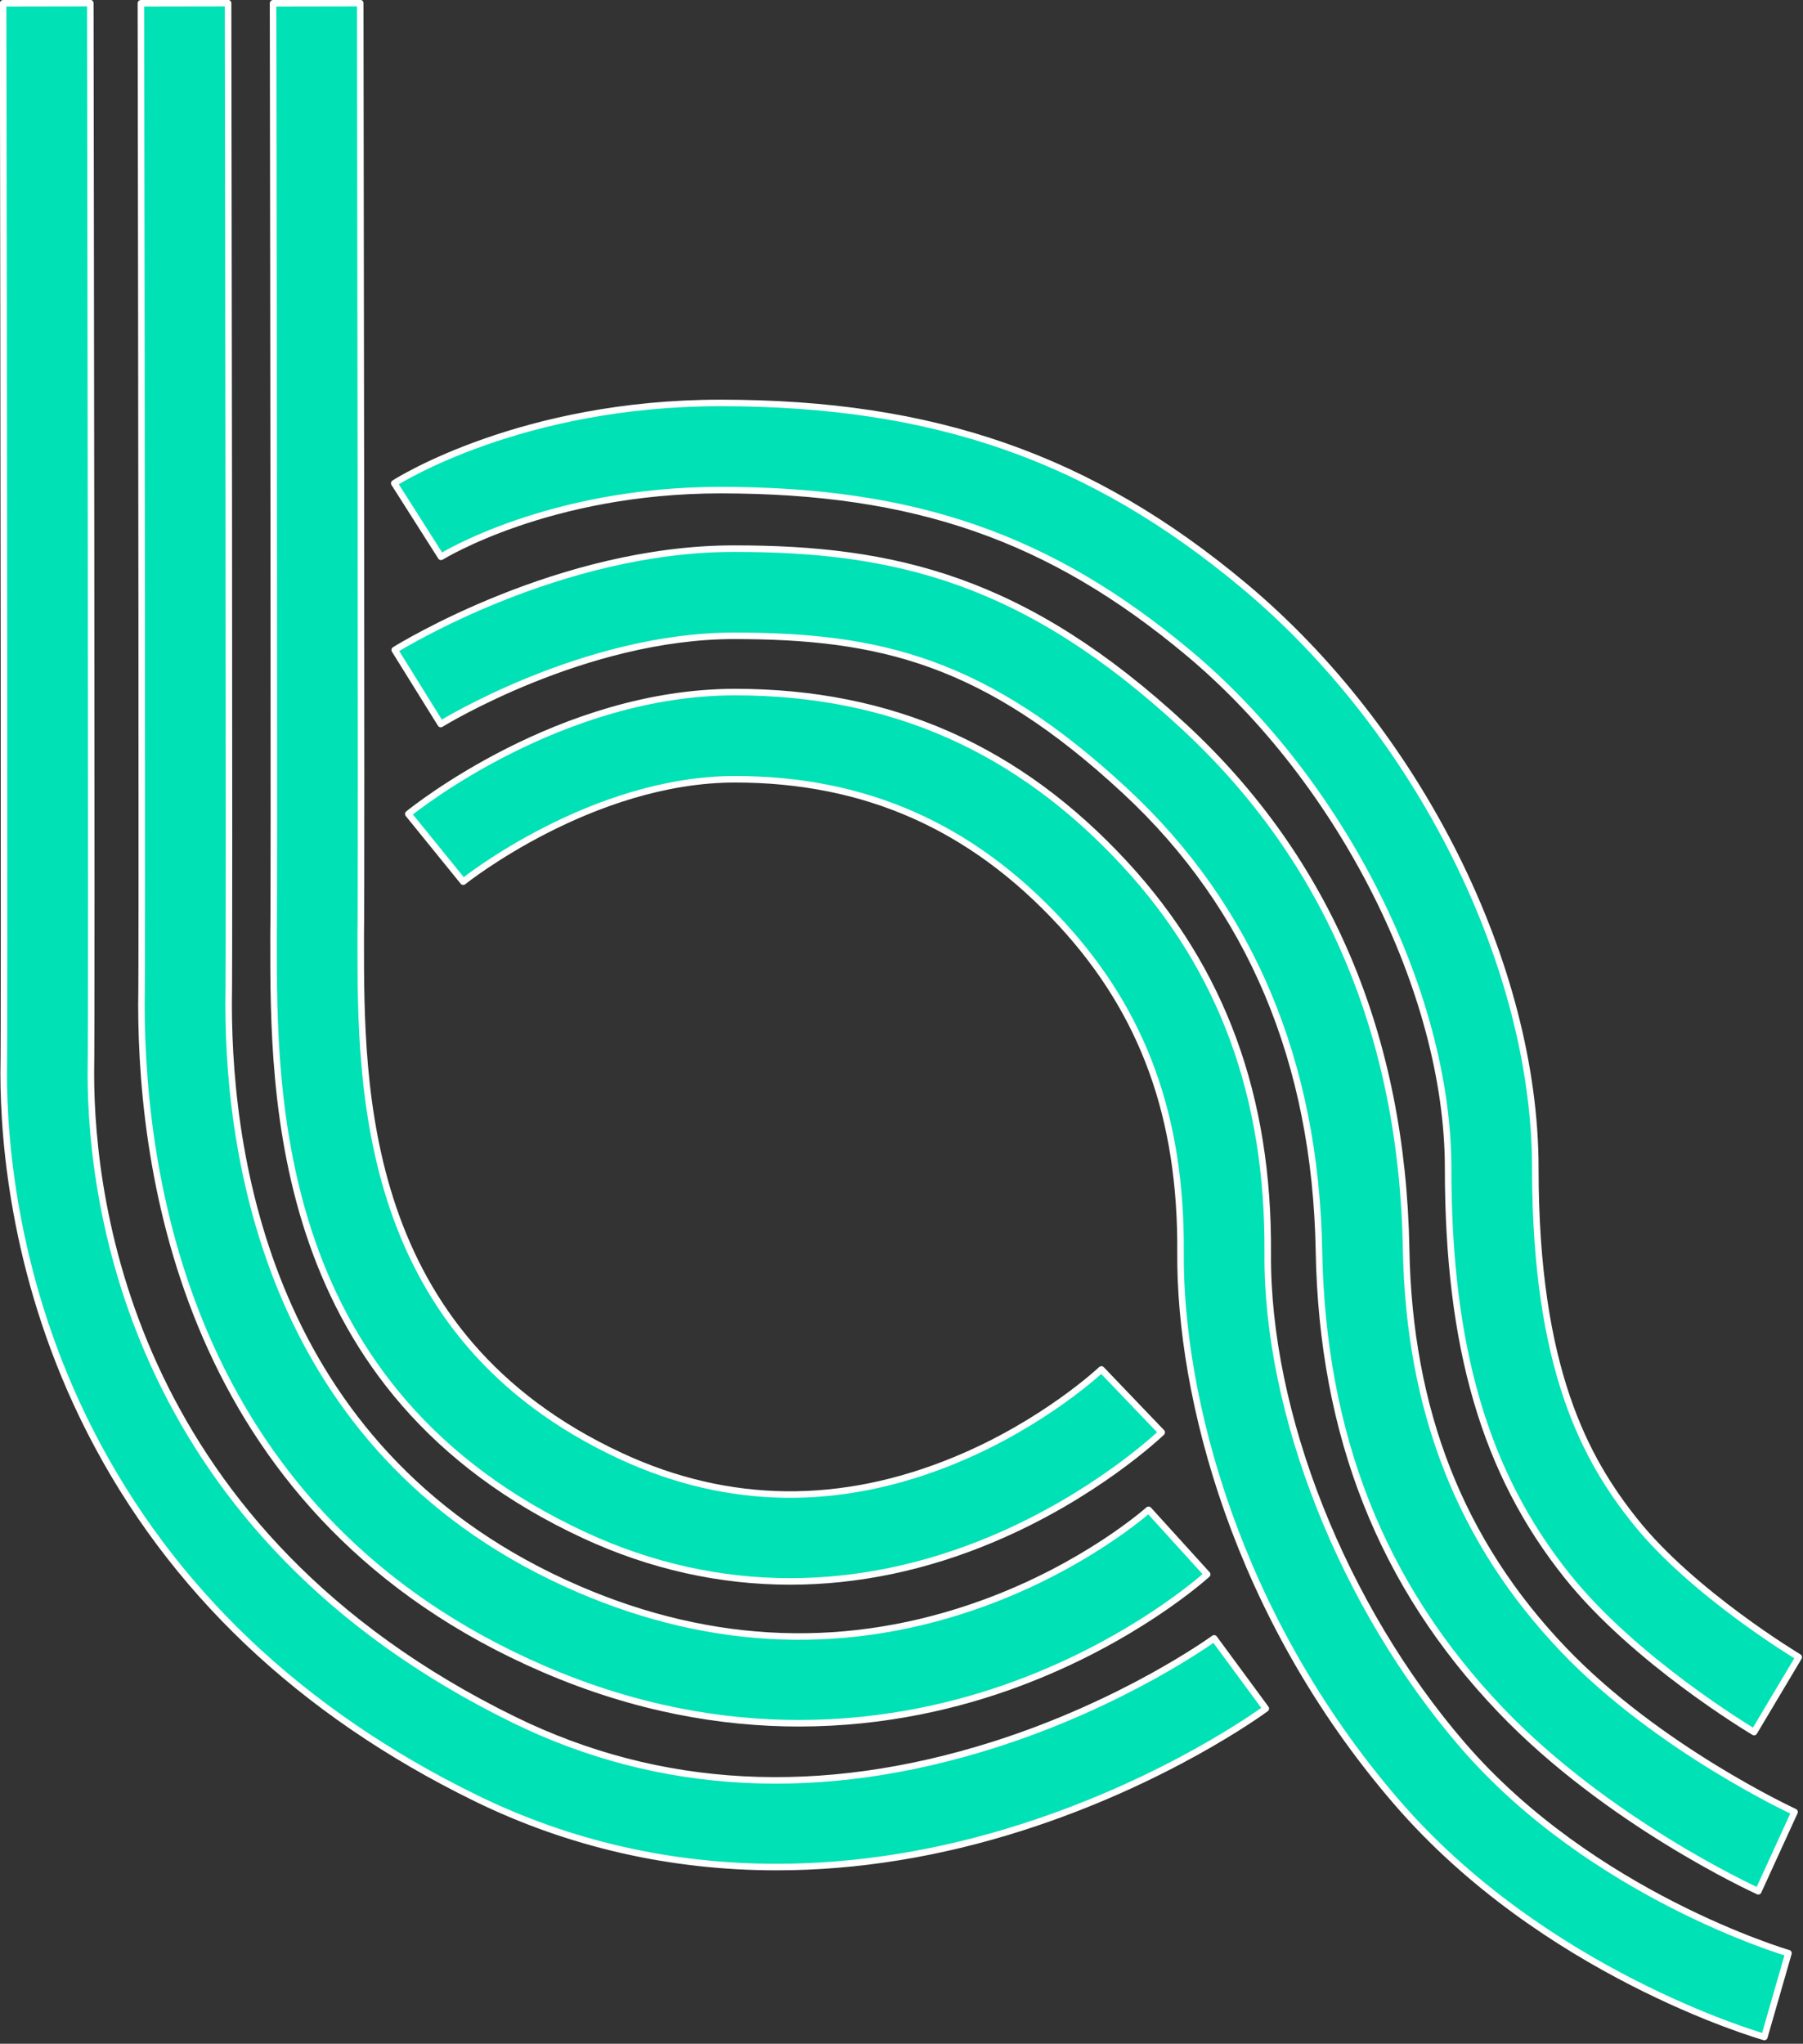 <?xml version="1.0" encoding="UTF-8" standalone="no"?>
<!DOCTYPE svg PUBLIC "-//W3C//DTD SVG 1.1//EN" "http://www.w3.org/Graphics/SVG/1.1/DTD/svg11.dtd">
<svg width="100%" height="100%" viewBox="0 0 502 569" version="1.1" xmlns="http://www.w3.org/2000/svg"
     xmlns:xlink="http://www.w3.org/1999/xlink" xml:space="preserve" xmlns:serif="http://www.serif.com/"
     style="fill-rule:evenodd;clip-rule:evenodd;stroke-linejoin:round;stroke-miterlimit:2;">
    <rect x="0" y="0" width="502" height="569" fill="#333333" stroke="none"/>
    <g transform="matrix(1,0,0,1,-720.091,-255.942)">
        <g transform="matrix(1.818,0,0,1.818,274.738,-107.593)">
            <path d="M363.909,485.886C347.732,485.886 332.178,482.356 317.821,475.328C290.978,462.188 271.128,443.317 258.824,419.236C247.258,396.601 245.531,375.129 245.531,364.343L245.533,364.164C245.668,359.177 245.535,254.904 245.444,200.467L258.798,200.444C258.808,206.848 259.054,356.648 258.885,364.42C258.901,384.697 265.274,434.739 323.691,463.336C345.981,474.247 370.675,475.541 397.086,467.185C417.187,460.824 430.777,450.964 430.91,450.863L438.827,461.617C438.216,462.067 423.637,472.708 401.559,479.775C388.816,483.853 376.184,485.886 363.909,485.886Z"
                  style="fill:rgb(0,225,181);fill-rule:nonzero;stroke:white;stroke-width:1px;"/>
        </g>
        <g transform="matrix(1.818,0,0,1.818,274.738,-107.593)">
            <path d="M367.318,463.864C355.563,463.864 342.36,461.654 328.265,455.574C274.636,432.444 266.628,381.831 266.628,353.718L266.632,353.537C266.757,348.878 266.632,251.374 266.548,200.467L279.901,200.444C279.909,206.431 280.139,346.44 279.982,353.794C279.994,378.641 286.99,423.232 333.555,443.315C354.204,452.221 375.088,452.945 395.623,445.461C411.205,439.787 420.776,431.263 420.871,431.177L429.844,441.064C429.392,441.475 418.604,451.18 400.755,457.801C392,461.049 380.583,463.864 367.318,463.864Z"
                  style="fill:rgb(0,225,181);fill-rule:nonzero;stroke:white;stroke-width:1px;"/>
        </g>
        <g transform="matrix(1.818,0,0,1.818,274.738,-107.593)">
            <path d="M365.976,442.144C355.242,442.144 344.649,439.793 334.502,435.092C286.837,413.013 286.853,368.063 286.861,343.915L286.863,342.821C286.98,338.493 286.863,247.811 286.786,200.467L300.138,200.444C300.146,206.01 300.359,336.157 300.214,343.079L300.214,343.919C300.206,366.572 300.192,404.484 340.113,422.976C356.602,430.613 373.861,430.79 391.413,423.5C404.918,417.892 413.564,409.757 413.649,409.677L422.882,419.322C422.469,419.715 412.666,429.023 397.021,435.628C386.729,439.972 376.289,442.144 365.976,442.144Z"
                  style="fill:rgb(0,225,181);fill-rule:nonzero;stroke:white;stroke-width:1px;"/>
        </g>
        <g transform="matrix(1.818,0,0,1.818,274.738,-107.593)">
            <path d="M515.175,511.908C513.805,511.513 481.299,501.934 458.87,475.948C434.216,447.387 425.604,413.751 425.765,391.797C425.919,371.085 420.107,355.062 407.471,341.368C393.769,326.519 377.439,319.302 357.547,319.302C335.6,319.304 316.103,334.827 315.909,334.984L307.499,324.613C308.436,323.851 330.778,305.95 357.547,305.95C381.375,305.948 400.914,314.572 417.284,332.314C432.153,348.428 439.294,367.918 439.119,391.896C438.937,416.433 450.659,445.999 468.977,467.223C488.839,490.233 518.575,498.99 518.869,499.076L515.175,511.908Z"
                  style="fill:rgb(0,225,181);fill-rule:nonzero;stroke:white;stroke-width:1px;"/>
        </g>
        <g transform="matrix(1.818,0,0,1.818,274.738,-107.593)">
            <path d="M513.606,465.212C512.866,464.771 495.325,454.241 485.003,441.334C472.377,425.555 466.747,406.285 466.747,378.857C466.747,351.971 450.383,319.515 426.95,299.933C405.779,282.24 385.02,275.022 355.299,275.022C329.083,275.022 312.675,285.135 312.514,285.238L305.349,273.97C306.134,273.468 324.961,261.67 355.299,261.67C388.024,261.67 412.015,270.049 435.512,289.687C462.181,311.975 480.1,347.81 480.1,378.857C480.1,409.679 487.85,423.518 495.426,432.992C504.222,443.986 520.281,453.648 520.444,453.743L513.606,465.212Z"
                  style="fill:rgb(0,225,181);fill-rule:nonzero;stroke:white;stroke-width:1px;"/>
        </g>
        <g transform="matrix(1.818,0,0,1.818,274.738,-107.593)">
            <path d="M514.25,489.592C513.307,489.165 491.07,478.89 474.778,461.835C456.575,442.777 447.479,419.774 446.965,391.513C446.441,362.598 436.477,338.924 417.347,321.149C395.8,301.13 379.648,297.334 357.374,297.334C334.463,297.334 312.683,310.708 312.468,310.845L305.419,299.504C306.437,298.869 330.695,283.983 357.374,283.983C381.814,283.983 401.894,288.563 426.434,311.366C448.325,331.706 459.724,358.588 460.317,391.272C460.764,416.024 468.653,436.089 484.434,452.612C498.912,467.769 519.598,477.355 519.804,477.449L514.25,489.592Z"
                  style="fill:rgb(0,225,181);fill-rule:nonzero;stroke:white;stroke-width:1px;"/>
        </g>
    </g>
</svg>
